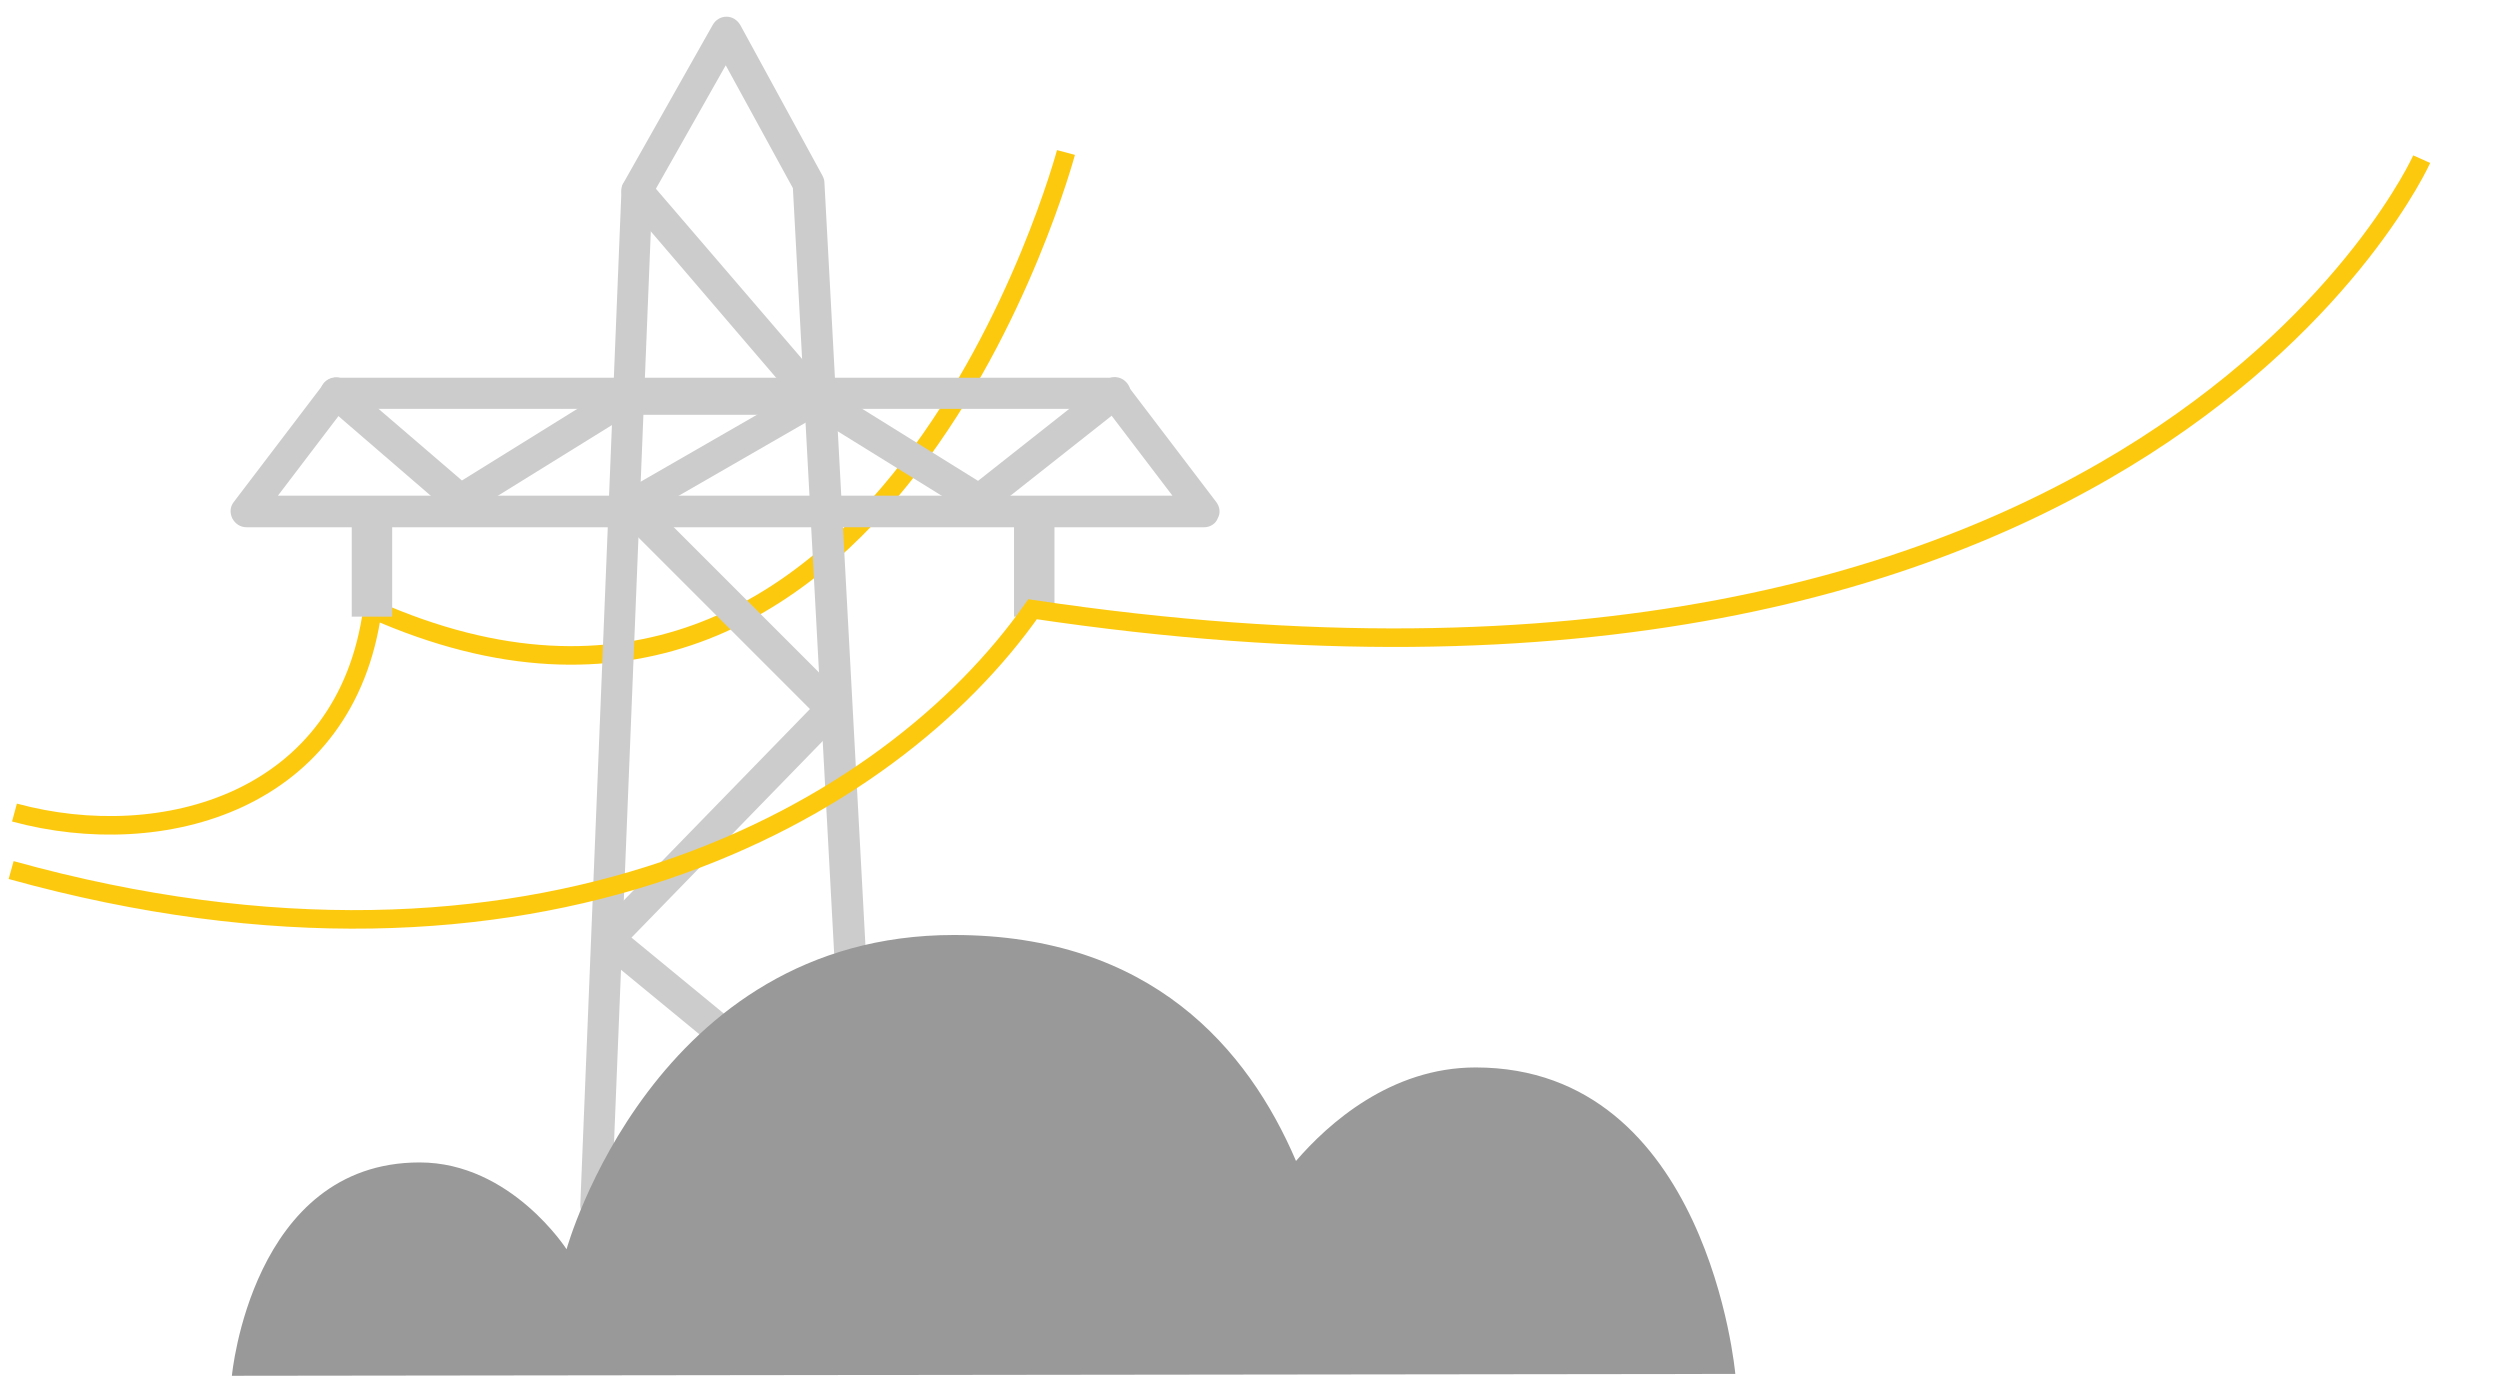 <?xml version="1.0" encoding="UTF-8"?> <!-- Generator: Adobe Illustrator 22.0.1, SVG Export Plug-In . SVG Version: 6.00 Build 0) --> <svg xmlns="http://www.w3.org/2000/svg" xmlns:xlink="http://www.w3.org/1999/xlink" id="Layer_1" x="0px" y="0px" viewBox="0 0 673.8 373.9" style="enable-background:new 0 0 673.8 373.9;" xml:space="preserve"> <style type="text/css"> .st0{fill:none;stroke:#FDC90F;stroke-width:5;stroke-miterlimit:10;} .st1{fill:#CCCCCC;} .st2{fill:#999999;} </style> <path class="st0" d="M287.3,41.1c0,0-49.2,184.3-186.9,123.1c-7,52-56.7,65.6-96.5,54.8"></path> <g> <path class="st1" d="M232.7,329.2c-2.3,0-4.1-1.8-4.2-4L213.7,50.7l-18.1-33.1l-19.8,35l-11,272.5c-0.1,2.4-2.1,4.1-4.4,4 s-4.1-2.1-4-4.4l11.1-273.6c0-0.7,0.2-1.4,0.6-1.9l24-42.5c0.8-1.4,2.2-2.2,3.7-2.2c1.6,0,2.9,0.9,3.7,2.2l22.2,40.7 c0.3,0.6,0.5,1.2,0.5,1.8L237,324.5c0.1,2.4-1.7,4.3-4,4.4C232.9,329.2,232.8,329.2,232.7,329.2z"></path> <path class="st1" d="M324.6,142.1H66.4c-1.6,0-3-0.9-3.8-2.4c-0.7-1.5-0.6-3.1,0.4-4.4l24.2-31.8c0.8-1.1,2.1-1.7,3.3-1.7h209.8 c1.3,0,2.6,0.6,3.3,1.7l24.2,31.8c1,1.3,1.2,3,0.4,4.4C327.7,141.1,326.2,142.1,324.6,142.1z M74.9,133.6h241.1l-17.8-23.4H92.7 L74.9,133.6z"></path> <path class="st1" d="M124.1,139.1c-1,0-2-0.4-2.8-1l-33.5-28.9c-1.8-1.6-2-4.2-0.5-6c1.6-1.8,4.2-2,6-0.5l31.2,26.8l41.4-25.7 c0.7-0.4,1.5-0.6,2.3-0.6h51.6c0.8,0,1.6,0.2,2.3,0.6l41.5,25.8l34.2-27c1.9-1.5,4.5-1.2,6,0.7c1.5,1.9,1.2,4.5-0.7,6l-36.6,28.9 c-1.4,1.1-3.3,1.2-4.8,0.3l-43.1-26.7h-49.2l-43.1,26.7C125.7,138.9,124.9,139.1,124.1,139.1z"></path> <path class="st1" d="M231.6,313c-1,0-1.9-0.3-2.7-1l-67.7-55.7c-0.9-0.8-1.5-1.9-1.6-3c-0.1-1.2,0.4-2.4,1.2-3.1l57.5-59.1 l-51.7-51.7c-0.9-0.9-1.4-2.3-1.2-3.5c0.2-1.3,1-2.5,2.1-3.1l45.7-26.3l-44.7-52.2c-1.5-1.8-1.3-4.4,0.5-6c1.8-1.5,4.4-1.3,6,0.5 l48.1,56c0.8,1,1.2,2.3,1,3.4s-1,2.4-2.1,2.9l-45.3,26.1l50.7,50.7c1.7,1.7,1.7,4.3,0,6l-57.2,58.8l64.2,52.8 c1.8,1.5,2.1,4.1,0.6,6C234.1,312.6,232.9,313,231.6,313z"></path> <rect x="94.8" y="137.1" class="st1" width="10.9" height="29.1"></rect> <rect x="273.3" y="137.1" class="st1" width="10.9" height="29.1"></rect> </g> <path class="st0" d="M652.7,42.9c0,0-74.5,166.1-374.4,121.3C239.9,219,144.2,273.7,3,234.5"></path> <path class="st2" d="M467.7,370.3c0,0-7.3-82.6-70-82.6c-22.9,0-39.8,15.2-48.4,25.2c-12.9-30.2-39-60.9-92.2-60.9 c-81,0-104.4,84.7-104.4,84.7s-15-23.4-39.6-23.4c-45.3,0-50.6,57.5-50.6,57.5L467.7,370.3z"></path> </svg> 